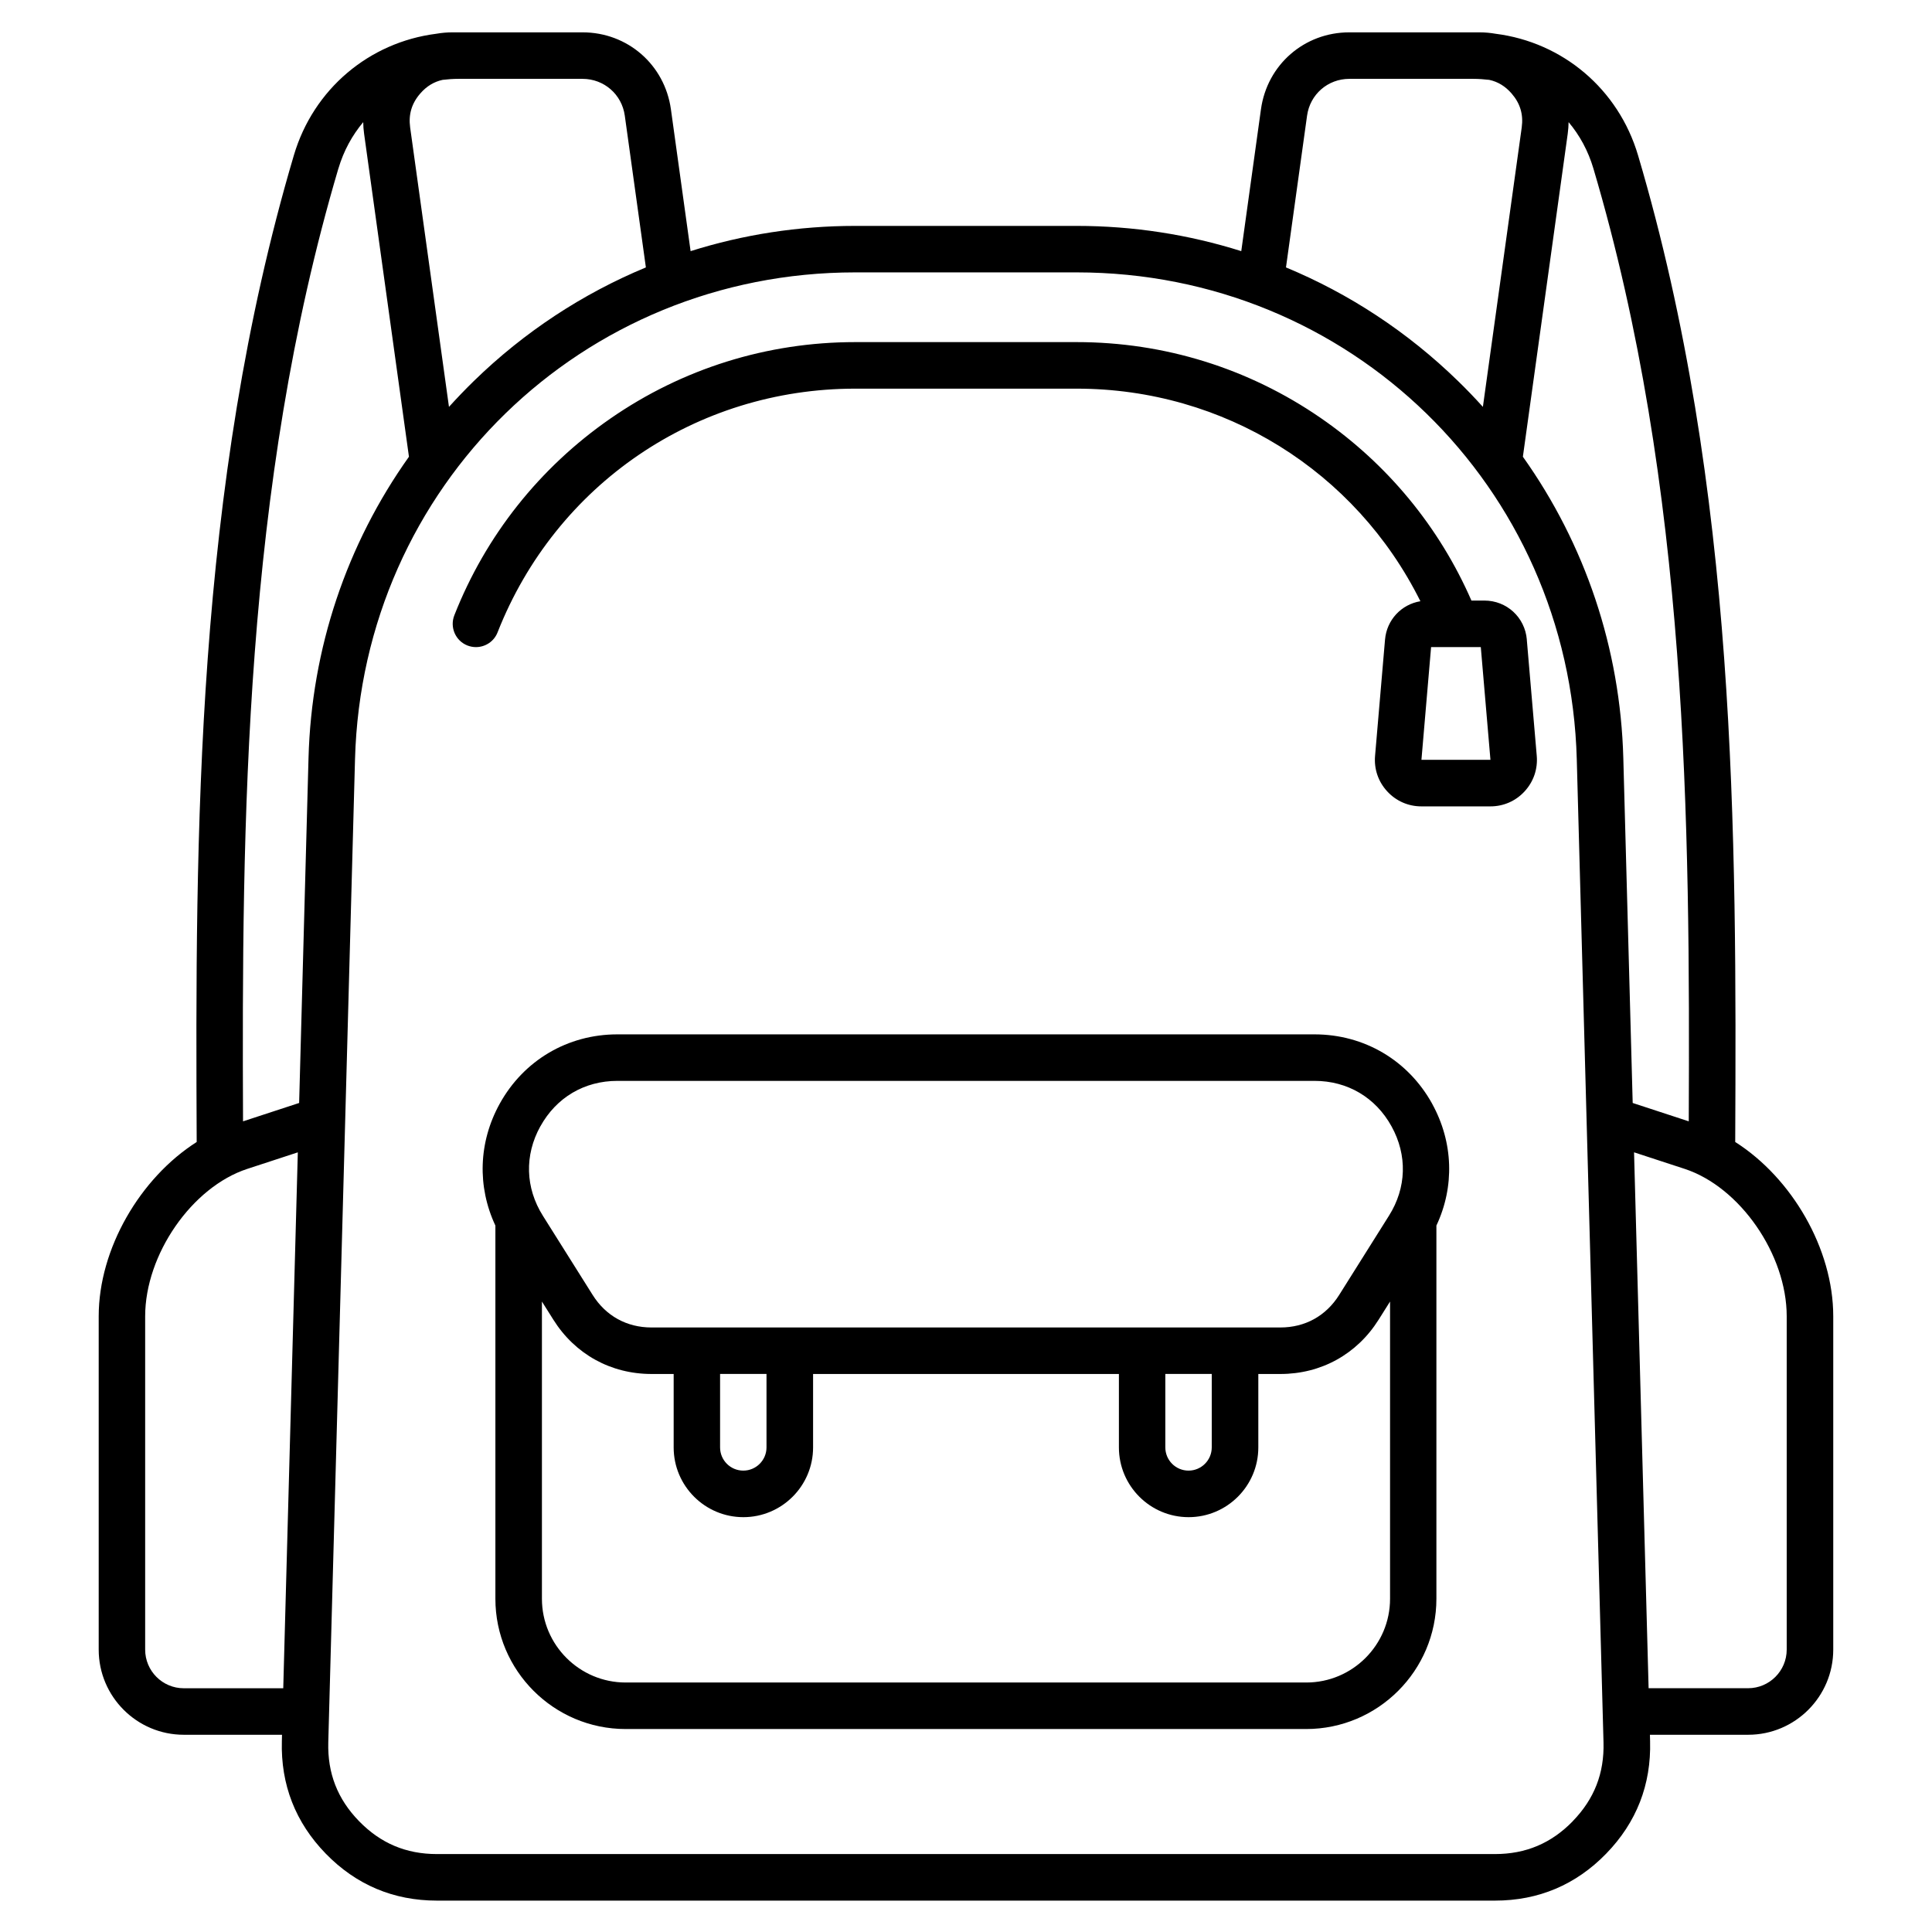 <svg version="1.0" preserveAspectRatio="xMidYMid meet" height="1000" viewBox="0 0 750 750" zoomAndPan="magnify" width="1000" xmlns:xlink="http://www.w3.org/1999/xlink" xmlns="http://www.w3.org/2000/svg"><defs><clipPath id="b096ae511e"><path clip-rule="nonzero" d="M 38 12.555 L 712 12.555 L 712 737.805 L 38 737.805 Z M 38 12.555"></path></clipPath></defs><rect fill-opacity="1" height="900" y="-75" fill="#ffffff" width="900" x="-75"></rect><rect fill-opacity="1" height="900" y="-75" fill="#ffffff" width="900" x="-75"></rect><g clip-path="url(#b096ae511e)"><path fill-rule="nonzero" fill-opacity="1" d="M 673.609 443.324 C 674.148 324.184 674.223 189.727 635.883 60.281 C 628.258 34.535 606.613 16.406 580.605 13.109 C 578.562 12.75 576.453 12.555 574.289 12.555 L 523.809 12.555 C 506.332 12.555 491.906 25.117 489.5 42.434 L 481.859 97.492 C 461.434 91.051 439.938 87.695 417.977 87.695 L 331.969 87.695 C 310.008 87.695 288.516 91.051 268.09 97.492 L 260.449 42.434 C 258.043 25.117 243.617 12.555 226.137 12.555 L 175.66 12.555 C 173.492 12.555 171.387 12.75 169.34 13.109 C 143.336 16.418 121.691 34.535 114.078 60.281 C 75.738 189.727 75.812 324.168 76.355 443.324 C 54.441 457.258 38.316 484.719 38.316 510.973 L 38.316 640.391 C 38.316 658.613 53.133 673.434 71.348 673.434 L 109.477 673.434 L 109.418 675.914 C 108.949 692.781 114.695 707.484 126.457 719.582 C 138.223 731.68 152.75 737.816 169.629 737.816 L 580.352 737.816 C 597.227 737.816 611.758 731.68 623.52 719.582 C 635.281 707.484 641.027 692.797 640.562 675.914 L 640.5 673.434 L 678.633 673.434 C 696.848 673.434 711.664 658.613 711.664 640.391 L 711.664 510.973 C 711.664 484.719 695.539 457.258 673.621 443.324 Z M 655.59 435.305 L 633.809 428.172 L 630.168 294.258 C 629.008 251.734 615.383 211.336 591.18 177.301 L 608.582 51.961 C 608.793 50.426 608.898 48.906 608.93 47.414 C 613.215 52.488 616.523 58.551 618.555 65.41 C 655.301 189.488 656.07 319.398 655.574 435.305 Z M 507.398 44.918 C 508.543 36.629 515.461 30.609 523.824 30.609 L 571.988 30.609 C 574.062 30.609 576.094 30.773 578.109 31 C 581.48 31.723 584.352 33.469 586.805 36.297 C 590.141 40.133 591.422 44.438 590.73 49.477 L 575.656 157.949 C 572.559 154.52 569.34 151.148 565.984 147.898 C 546.402 128.832 523.766 113.996 499.215 103.812 Z M 226.125 30.609 C 234.484 30.609 241.406 36.629 242.547 44.918 L 250.73 103.812 C 226.184 113.996 203.531 128.832 183.961 147.898 C 180.609 151.164 177.402 154.52 174.289 157.949 L 159.219 49.477 C 158.527 44.438 159.805 40.133 163.145 36.297 C 165.598 33.469 168.469 31.723 171.84 31 C 173.84 30.758 175.883 30.609 177.961 30.609 Z M 131.375 65.41 C 133.406 58.551 136.73 52.5 141.004 47.414 C 141.02 48.922 141.125 50.426 141.348 51.961 L 158.754 177.301 C 134.551 211.336 120.922 251.734 119.766 294.258 L 116.125 428.172 L 94.344 435.305 C 93.863 319.383 94.617 189.473 131.363 65.41 Z M 71.332 655.379 C 63.074 655.379 56.352 648.652 56.352 640.391 L 56.352 510.973 C 56.352 487.004 74.504 460.793 95.984 453.766 L 115.613 447.34 L 109.957 655.379 Z M 610.57 706.973 C 602.207 715.562 592.324 719.746 580.336 719.746 L 169.613 719.746 C 157.625 719.746 147.742 715.562 139.379 706.973 C 131.016 698.379 127.121 688.375 127.438 676.383 L 137.816 294.738 C 140.703 188.766 225.973 105.738 331.957 105.738 L 417.961 105.738 C 523.945 105.738 609.23 188.75 612.102 294.738 L 622.48 676.383 C 622.812 688.375 618.902 698.367 610.539 706.973 Z M 693.598 640.375 C 693.598 648.637 686.875 655.363 678.617 655.363 L 639.988 655.363 L 634.336 447.328 L 653.965 453.75 C 675.441 460.777 693.598 486.977 693.598 510.961 Z M 555.984 428.504 C 546.656 411.621 529.586 401.539 510.289 401.539 L 239.645 401.539 C 220.363 401.539 203.289 411.621 193.965 428.504 C 185.723 443.445 185.227 460.672 192.309 475.766 L 192.309 620.633 C 192.309 648.516 214.992 671.207 242.863 671.207 L 507.055 671.207 C 534.926 671.207 557.609 648.516 557.609 620.633 L 557.609 475.766 C 564.707 460.688 564.211 443.445 555.969 428.504 Z M 209.773 437.246 C 215.969 426.035 226.859 419.594 239.66 419.594 L 510.301 419.594 C 523.102 419.594 533.992 426.02 540.191 437.246 C 546.387 448.457 546.027 461.109 539.195 471.941 L 519.855 502.715 C 514.738 510.84 506.648 515.324 497.035 515.324 L 252.898 515.324 C 243.301 515.324 235.191 510.84 230.078 502.715 L 210.734 471.941 C 203.922 461.094 203.562 448.457 209.758 437.246 Z M 452.391 533.363 L 470.398 533.363 L 470.398 561.879 C 470.398 566.844 466.367 570.891 461.387 570.891 C 456.41 570.891 452.379 566.859 452.379 561.879 L 452.379 533.363 Z M 279.551 533.363 L 297.555 533.363 L 297.555 561.879 C 297.555 566.844 293.523 570.891 288.547 570.891 C 283.566 570.891 279.535 566.859 279.535 561.879 L 279.535 533.363 Z M 507.066 653.148 L 242.879 653.148 C 224.949 653.148 210.375 638.555 210.375 620.633 L 210.375 505.258 L 214.828 512.328 C 223.234 525.703 237.117 533.379 252.926 533.379 L 261.516 533.379 L 261.516 561.891 C 261.516 576.82 273.656 588.961 288.574 588.961 C 303.496 588.961 315.637 576.82 315.637 561.891 L 315.637 533.379 L 434.359 533.379 L 434.359 561.891 C 434.359 576.82 446.496 588.961 461.418 588.961 C 476.34 588.961 488.477 576.82 488.477 561.891 L 488.477 533.379 L 497.066 533.379 C 512.859 533.379 526.742 525.703 535.164 512.328 L 539.617 505.258 L 539.617 620.633 C 539.617 638.57 525.027 653.148 507.113 653.148 Z M 592.715 248.273 C 591.977 239.637 584.895 233.137 576.23 233.137 L 571.207 233.137 C 558.707 204.52 538.566 180.082 512.664 162.238 C 484.715 142.977 451.988 132.805 417.977 132.805 L 331.969 132.805 C 297.797 132.805 264.93 143.082 236.895 162.523 C 209.473 181.543 188.535 207.934 176.367 238.871 C 174.547 243.504 176.816 248.754 181.449 250.578 C 182.531 250.996 183.645 251.207 184.758 251.207 C 188.355 251.207 191.77 249.043 193.152 245.492 C 215.773 188.012 270.254 150.875 331.969 150.875 L 417.977 150.875 C 475.137 150.875 526.246 182.883 551.395 233.395 C 544.039 234.613 538.324 240.602 537.664 248.305 L 533.797 293.43 C 533.359 298.531 535.031 303.422 538.488 307.184 C 541.949 310.957 546.672 313.035 551.785 313.035 L 578.574 313.035 C 583.691 313.035 588.414 310.957 591.871 307.184 C 595.332 303.406 597 298.531 596.566 293.43 L 592.699 248.289 Z M 578.574 294.965 L 551.801 294.965 L 555.547 251.207 L 574.844 251.207 L 578.59 294.965 Z M 578.574 294.965" fill="#000000"></path></g></svg>